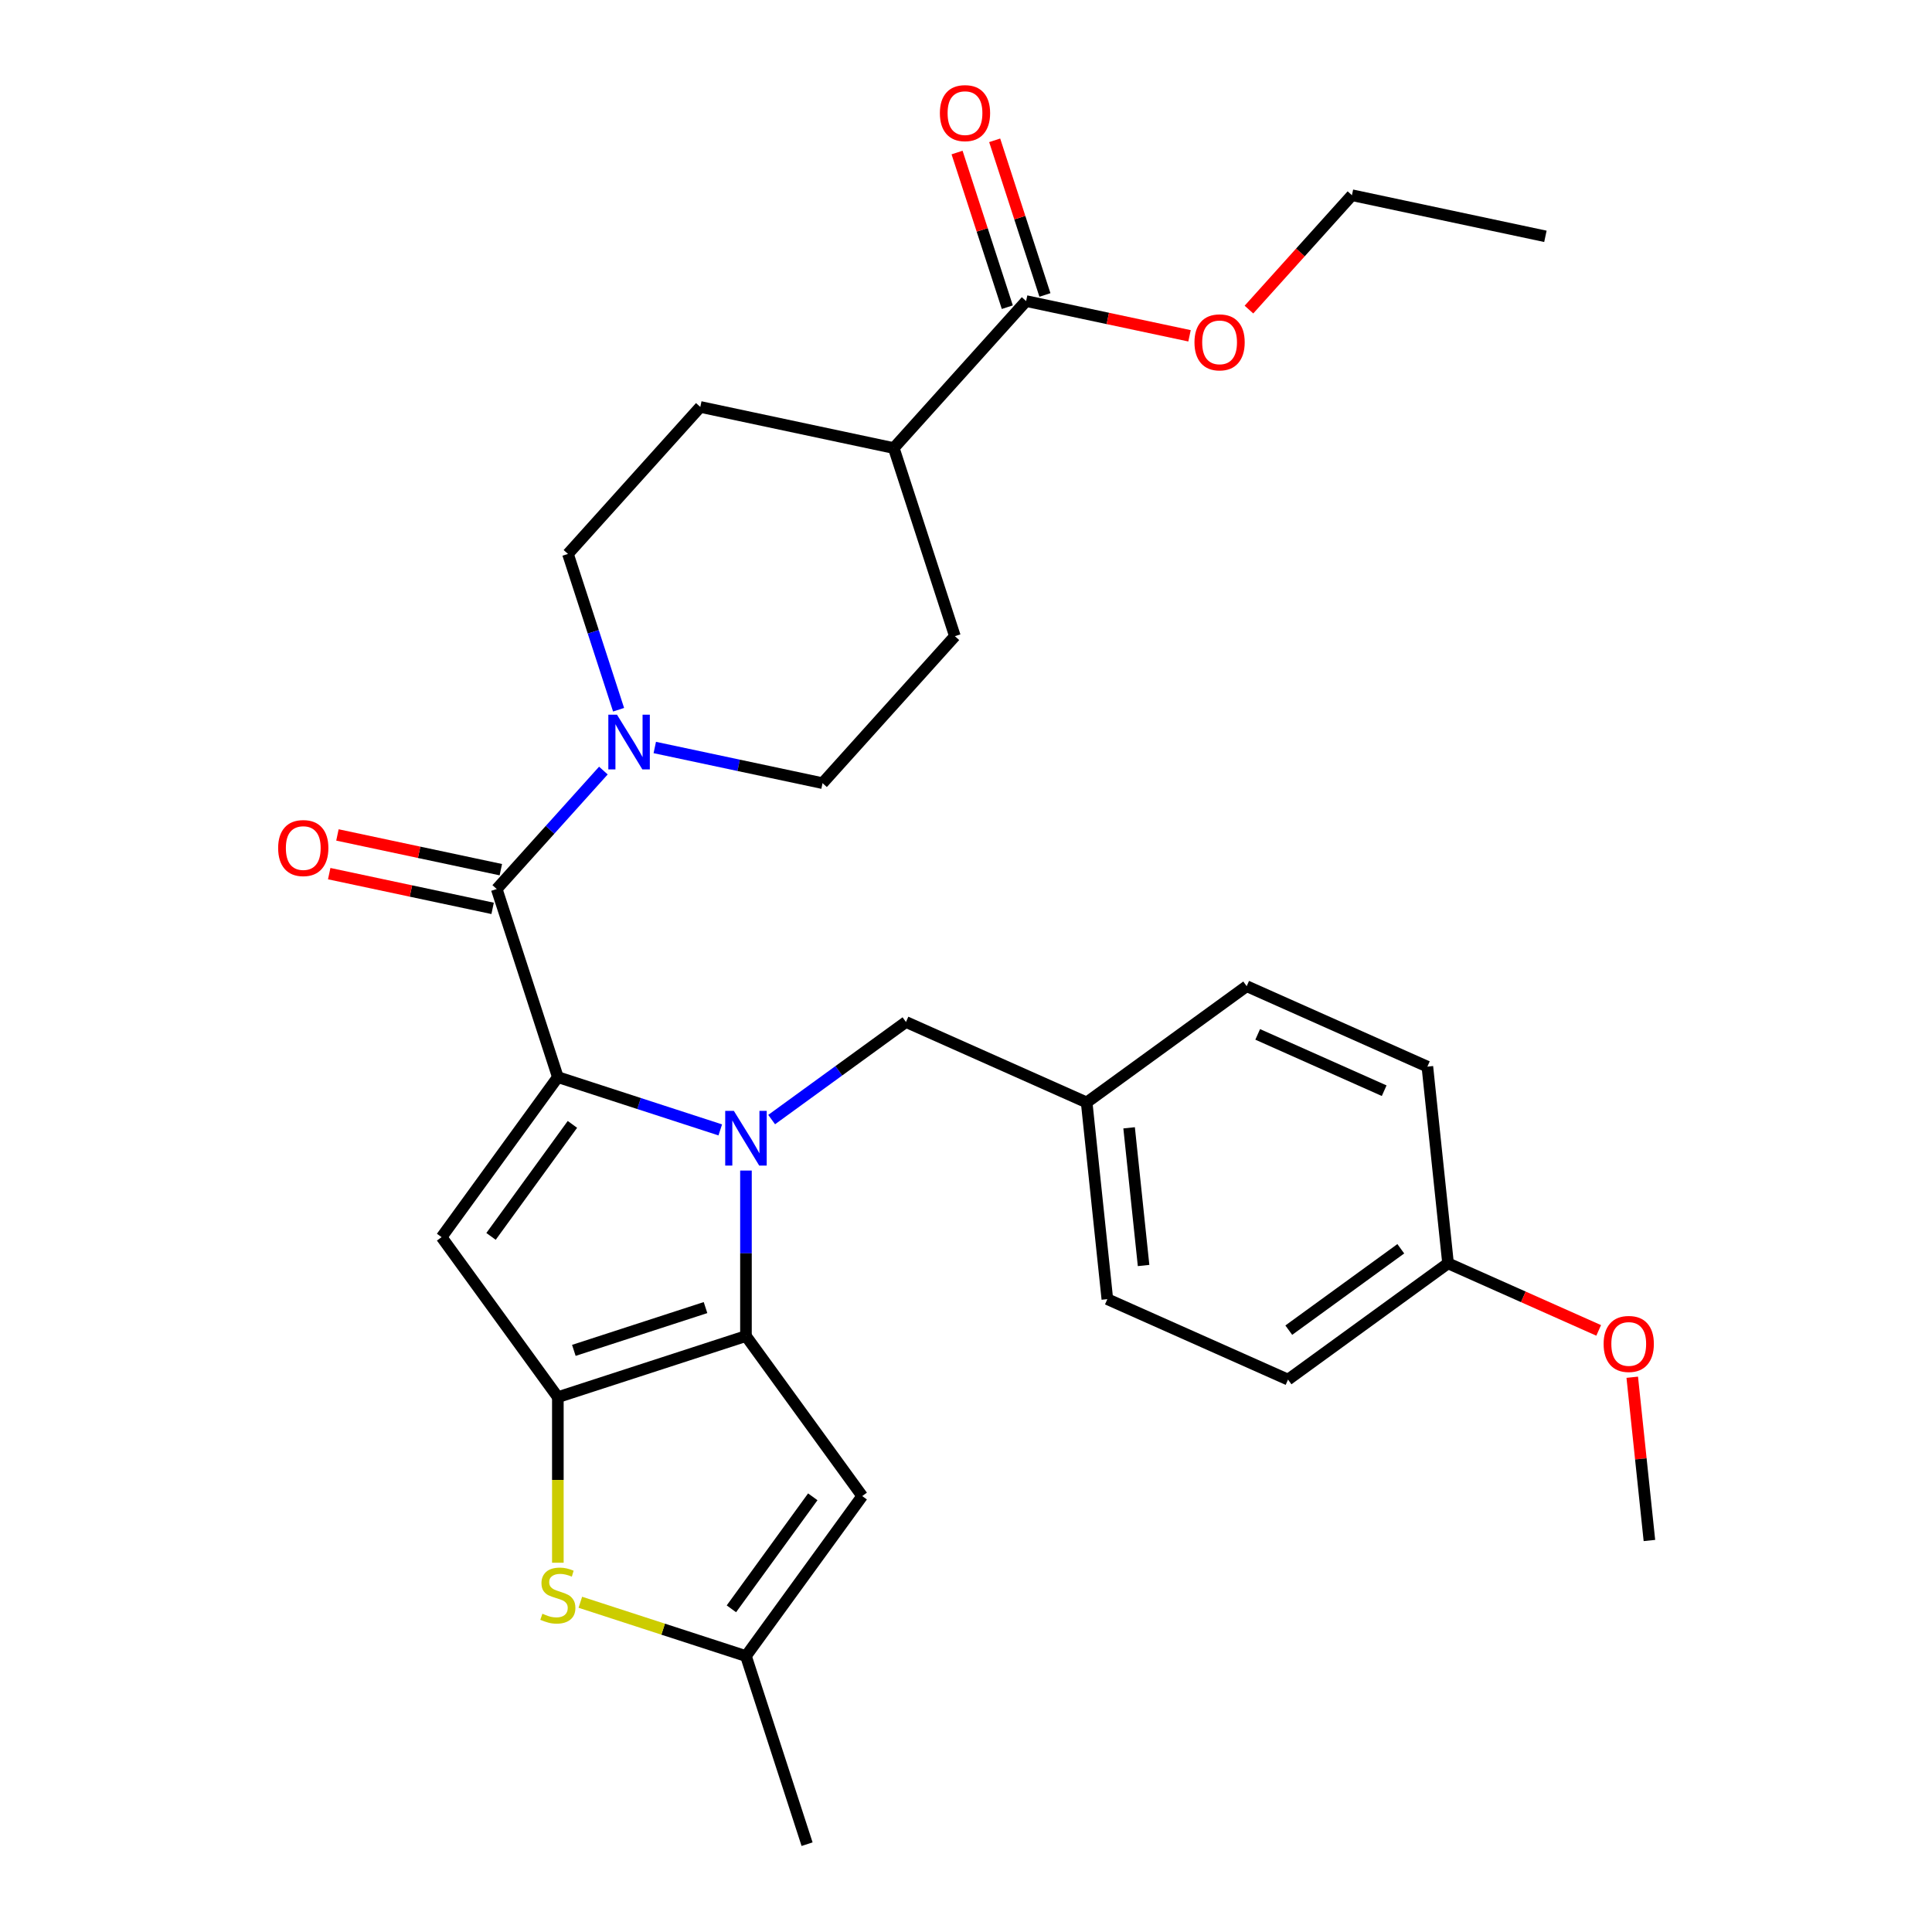 <?xml version='1.0' encoding='iso-8859-1'?>
<svg version='1.1' baseProfile='full'
              xmlns='http://www.w3.org/2000/svg'
                      xmlns:rdkit='http://www.rdkit.org/xml'
                      xmlns:xlink='http://www.w3.org/1999/xlink'
                  xml:space='preserve'
width='1000px' height='1000px' viewBox='0 0 1000 1000'>
<!-- END OF HEADER -->
<rect style='opacity:1.0;fill:#FFFFFF;stroke:none' width='1000' height='1000' x='0' y='0'> </rect>
<path class='bond-0' d='M 293.974,286.71 L 362.477,210.63' style='fill:none;fill-rule:evenodd;stroke:#000000;stroke-width:6px;stroke-linecap:butt;stroke-linejoin:miter;stroke-opacity:1' />
<path class='bond-1' d='M 293.974,286.71 L 307.076,327.033' style='fill:none;fill-rule:evenodd;stroke:#000000;stroke-width:6px;stroke-linecap:butt;stroke-linejoin:miter;stroke-opacity:1' />
<path class='bond-1' d='M 307.076,327.033 L 320.177,367.356' style='fill:none;fill-rule:evenodd;stroke:#0000FF;stroke-width:6px;stroke-linecap:butt;stroke-linejoin:miter;stroke-opacity:1' />
<path class='bond-2' d='M 257.107,460.156 L 284.709,429.501' style='fill:none;fill-rule:evenodd;stroke:#000000;stroke-width:6px;stroke-linecap:butt;stroke-linejoin:miter;stroke-opacity:1' />
<path class='bond-2' d='M 284.709,429.501 L 312.31,398.846' style='fill:none;fill-rule:evenodd;stroke:#0000FF;stroke-width:6px;stroke-linecap:butt;stroke-linejoin:miter;stroke-opacity:1' />
<path class='bond-3' d='M 259.235,450.142 L 216.946,441.153' style='fill:none;fill-rule:evenodd;stroke:#000000;stroke-width:6px;stroke-linecap:butt;stroke-linejoin:miter;stroke-opacity:1' />
<path class='bond-3' d='M 216.946,441.153 L 174.656,432.164' style='fill:none;fill-rule:evenodd;stroke:#FF0000;stroke-width:6px;stroke-linecap:butt;stroke-linejoin:miter;stroke-opacity:1' />
<path class='bond-3' d='M 254.978,470.17 L 212.689,461.181' style='fill:none;fill-rule:evenodd;stroke:#000000;stroke-width:6px;stroke-linecap:butt;stroke-linejoin:miter;stroke-opacity:1' />
<path class='bond-3' d='M 212.689,461.181 L 170.399,452.192' style='fill:none;fill-rule:evenodd;stroke:#FF0000;stroke-width:6px;stroke-linecap:butt;stroke-linejoin:miter;stroke-opacity:1' />
<path class='bond-4' d='M 257.107,460.156 L 288.743,557.521' style='fill:none;fill-rule:evenodd;stroke:#000000;stroke-width:6px;stroke-linecap:butt;stroke-linejoin:miter;stroke-opacity:1' />
<path class='bond-5' d='M 338.909,386.902 L 382.329,396.132' style='fill:none;fill-rule:evenodd;stroke:#0000FF;stroke-width:6px;stroke-linecap:butt;stroke-linejoin:miter;stroke-opacity:1' />
<path class='bond-5' d='M 382.329,396.132 L 425.748,405.361' style='fill:none;fill-rule:evenodd;stroke:#000000;stroke-width:6px;stroke-linecap:butt;stroke-linejoin:miter;stroke-opacity:1' />
<path class='bond-6' d='M 425.748,405.361 L 494.251,329.281' style='fill:none;fill-rule:evenodd;stroke:#000000;stroke-width:6px;stroke-linecap:butt;stroke-linejoin:miter;stroke-opacity:1' />
<path class='bond-7' d='M 386.108,605.876 L 386.108,648.704' style='fill:none;fill-rule:evenodd;stroke:#0000FF;stroke-width:6px;stroke-linecap:butt;stroke-linejoin:miter;stroke-opacity:1' />
<path class='bond-7' d='M 386.108,648.704 L 386.108,691.533' style='fill:none;fill-rule:evenodd;stroke:#000000;stroke-width:6px;stroke-linecap:butt;stroke-linejoin:miter;stroke-opacity:1' />
<path class='bond-8' d='M 372.809,584.836 L 330.776,571.178' style='fill:none;fill-rule:evenodd;stroke:#0000FF;stroke-width:6px;stroke-linecap:butt;stroke-linejoin:miter;stroke-opacity:1' />
<path class='bond-8' d='M 330.776,571.178 L 288.743,557.521' style='fill:none;fill-rule:evenodd;stroke:#000000;stroke-width:6px;stroke-linecap:butt;stroke-linejoin:miter;stroke-opacity:1' />
<path class='bond-9' d='M 399.407,579.494 L 434.17,554.238' style='fill:none;fill-rule:evenodd;stroke:#0000FF;stroke-width:6px;stroke-linecap:butt;stroke-linejoin:miter;stroke-opacity:1' />
<path class='bond-9' d='M 434.17,554.238 L 468.932,528.982' style='fill:none;fill-rule:evenodd;stroke:#000000;stroke-width:6px;stroke-linecap:butt;stroke-linejoin:miter;stroke-opacity:1' />
<path class='bond-10' d='M 228.568,640.345 L 288.743,723.168' style='fill:none;fill-rule:evenodd;stroke:#000000;stroke-width:6px;stroke-linecap:butt;stroke-linejoin:miter;stroke-opacity:1' />
<path class='bond-11' d='M 228.568,640.345 L 288.743,557.521' style='fill:none;fill-rule:evenodd;stroke:#000000;stroke-width:6px;stroke-linecap:butt;stroke-linejoin:miter;stroke-opacity:1' />
<path class='bond-11' d='M 254.159,639.956 L 296.281,581.979' style='fill:none;fill-rule:evenodd;stroke:#000000;stroke-width:6px;stroke-linecap:butt;stroke-linejoin:miter;stroke-opacity:1' />
<path class='bond-12' d='M 288.743,723.168 L 386.108,691.533' style='fill:none;fill-rule:evenodd;stroke:#000000;stroke-width:6px;stroke-linecap:butt;stroke-linejoin:miter;stroke-opacity:1' />
<path class='bond-12' d='M 297.02,698.95 L 365.176,676.805' style='fill:none;fill-rule:evenodd;stroke:#000000;stroke-width:6px;stroke-linecap:butt;stroke-linejoin:miter;stroke-opacity:1' />
<path class='bond-13' d='M 288.743,723.168 L 288.743,766.017' style='fill:none;fill-rule:evenodd;stroke:#000000;stroke-width:6px;stroke-linecap:butt;stroke-linejoin:miter;stroke-opacity:1' />
<path class='bond-13' d='M 288.743,766.017 L 288.743,808.865' style='fill:none;fill-rule:evenodd;stroke:#CCCC00;stroke-width:6px;stroke-linecap:butt;stroke-linejoin:miter;stroke-opacity:1' />
<path class='bond-14' d='M 386.108,691.533 L 446.283,774.356' style='fill:none;fill-rule:evenodd;stroke:#000000;stroke-width:6px;stroke-linecap:butt;stroke-linejoin:miter;stroke-opacity:1' />
<path class='bond-15' d='M 446.283,774.356 L 386.108,857.18' style='fill:none;fill-rule:evenodd;stroke:#000000;stroke-width:6px;stroke-linecap:butt;stroke-linejoin:miter;stroke-opacity:1' />
<path class='bond-15' d='M 420.692,774.745 L 378.569,832.722' style='fill:none;fill-rule:evenodd;stroke:#000000;stroke-width:6px;stroke-linecap:butt;stroke-linejoin:miter;stroke-opacity:1' />
<path class='bond-16' d='M 386.108,857.18 L 417.744,954.545' style='fill:none;fill-rule:evenodd;stroke:#000000;stroke-width:6px;stroke-linecap:butt;stroke-linejoin:miter;stroke-opacity:1' />
<path class='bond-17' d='M 386.108,857.18 L 343.245,843.253' style='fill:none;fill-rule:evenodd;stroke:#000000;stroke-width:6px;stroke-linecap:butt;stroke-linejoin:miter;stroke-opacity:1' />
<path class='bond-17' d='M 343.245,843.253 L 300.382,829.326' style='fill:none;fill-rule:evenodd;stroke:#CCCC00;stroke-width:6px;stroke-linecap:butt;stroke-linejoin:miter;stroke-opacity:1' />
<path class='bond-18' d='M 749.507,653.902 L 666.683,714.077' style='fill:none;fill-rule:evenodd;stroke:#000000;stroke-width:6px;stroke-linecap:butt;stroke-linejoin:miter;stroke-opacity:1' />
<path class='bond-18' d='M 725.048,646.363 L 667.072,688.486' style='fill:none;fill-rule:evenodd;stroke:#000000;stroke-width:6px;stroke-linecap:butt;stroke-linejoin:miter;stroke-opacity:1' />
<path class='bond-19' d='M 749.507,653.902 L 738.806,552.087' style='fill:none;fill-rule:evenodd;stroke:#000000;stroke-width:6px;stroke-linecap:butt;stroke-linejoin:miter;stroke-opacity:1' />
<path class='bond-20' d='M 749.507,653.902 L 788.49,671.258' style='fill:none;fill-rule:evenodd;stroke:#000000;stroke-width:6px;stroke-linecap:butt;stroke-linejoin:miter;stroke-opacity:1' />
<path class='bond-20' d='M 788.49,671.258 L 827.472,688.614' style='fill:none;fill-rule:evenodd;stroke:#FF0000;stroke-width:6px;stroke-linecap:butt;stroke-linejoin:miter;stroke-opacity:1' />
<path class='bond-21' d='M 468.932,528.982 L 562.457,570.622' style='fill:none;fill-rule:evenodd;stroke:#000000;stroke-width:6px;stroke-linecap:butt;stroke-linejoin:miter;stroke-opacity:1' />
<path class='bond-22' d='M 666.683,714.077 L 573.158,672.437' style='fill:none;fill-rule:evenodd;stroke:#000000;stroke-width:6px;stroke-linecap:butt;stroke-linejoin:miter;stroke-opacity:1' />
<path class='bond-23' d='M 573.158,672.437 L 562.457,570.622' style='fill:none;fill-rule:evenodd;stroke:#000000;stroke-width:6px;stroke-linecap:butt;stroke-linejoin:miter;stroke-opacity:1' />
<path class='bond-23' d='M 591.916,655.024 L 584.425,583.754' style='fill:none;fill-rule:evenodd;stroke:#000000;stroke-width:6px;stroke-linecap:butt;stroke-linejoin:miter;stroke-opacity:1' />
<path class='bond-24' d='M 562.457,570.622 L 645.281,510.447' style='fill:none;fill-rule:evenodd;stroke:#000000;stroke-width:6px;stroke-linecap:butt;stroke-linejoin:miter;stroke-opacity:1' />
<path class='bond-25' d='M 645.281,510.447 L 738.806,552.087' style='fill:none;fill-rule:evenodd;stroke:#000000;stroke-width:6px;stroke-linecap:butt;stroke-linejoin:miter;stroke-opacity:1' />
<path class='bond-25' d='M 650.981,535.398 L 716.449,564.546' style='fill:none;fill-rule:evenodd;stroke:#000000;stroke-width:6px;stroke-linecap:butt;stroke-linejoin:miter;stroke-opacity:1' />
<path class='bond-26' d='M 844.852,712.861 L 849.293,755.109' style='fill:none;fill-rule:evenodd;stroke:#FF0000;stroke-width:6px;stroke-linecap:butt;stroke-linejoin:miter;stroke-opacity:1' />
<path class='bond-26' d='M 849.293,755.109 L 853.733,797.357' style='fill:none;fill-rule:evenodd;stroke:#000000;stroke-width:6px;stroke-linecap:butt;stroke-linejoin:miter;stroke-opacity:1' />
<path class='bond-27' d='M 494.251,329.281 L 462.615,231.915' style='fill:none;fill-rule:evenodd;stroke:#000000;stroke-width:6px;stroke-linecap:butt;stroke-linejoin:miter;stroke-opacity:1' />
<path class='bond-28' d='M 462.615,231.915 L 362.477,210.63' style='fill:none;fill-rule:evenodd;stroke:#000000;stroke-width:6px;stroke-linecap:butt;stroke-linejoin:miter;stroke-opacity:1' />
<path class='bond-29' d='M 462.615,231.915 L 531.118,155.835' style='fill:none;fill-rule:evenodd;stroke:#000000;stroke-width:6px;stroke-linecap:butt;stroke-linejoin:miter;stroke-opacity:1' />
<path class='bond-30' d='M 531.118,155.835 L 573.408,164.824' style='fill:none;fill-rule:evenodd;stroke:#000000;stroke-width:6px;stroke-linecap:butt;stroke-linejoin:miter;stroke-opacity:1' />
<path class='bond-30' d='M 573.408,164.824 L 615.697,173.813' style='fill:none;fill-rule:evenodd;stroke:#FF0000;stroke-width:6px;stroke-linecap:butt;stroke-linejoin:miter;stroke-opacity:1' />
<path class='bond-31' d='M 540.855,152.672 L 527.85,112.649' style='fill:none;fill-rule:evenodd;stroke:#000000;stroke-width:6px;stroke-linecap:butt;stroke-linejoin:miter;stroke-opacity:1' />
<path class='bond-31' d='M 527.85,112.649 L 514.846,72.626' style='fill:none;fill-rule:evenodd;stroke:#FF0000;stroke-width:6px;stroke-linecap:butt;stroke-linejoin:miter;stroke-opacity:1' />
<path class='bond-31' d='M 521.382,158.999 L 508.377,118.976' style='fill:none;fill-rule:evenodd;stroke:#000000;stroke-width:6px;stroke-linecap:butt;stroke-linejoin:miter;stroke-opacity:1' />
<path class='bond-31' d='M 508.377,118.976 L 495.373,78.953' style='fill:none;fill-rule:evenodd;stroke:#FF0000;stroke-width:6px;stroke-linecap:butt;stroke-linejoin:miter;stroke-opacity:1' />
<path class='bond-32' d='M 646.455,160.241 L 673.107,130.641' style='fill:none;fill-rule:evenodd;stroke:#FF0000;stroke-width:6px;stroke-linecap:butt;stroke-linejoin:miter;stroke-opacity:1' />
<path class='bond-32' d='M 673.107,130.641 L 699.76,101.04' style='fill:none;fill-rule:evenodd;stroke:#000000;stroke-width:6px;stroke-linecap:butt;stroke-linejoin:miter;stroke-opacity:1' />
<path class='bond-33' d='M 699.76,101.04 L 799.898,122.326' style='fill:none;fill-rule:evenodd;stroke:#000000;stroke-width:6px;stroke-linecap:butt;stroke-linejoin:miter;stroke-opacity:1' />
<path  class='atom-2' d='M 319.35 369.916
L 328.63 384.916
Q 329.55 386.396, 331.03 389.076
Q 332.51 391.756, 332.59 391.916
L 332.59 369.916
L 336.35 369.916
L 336.35 398.236
L 332.47 398.236
L 322.51 381.836
Q 321.35 379.916, 320.11 377.716
Q 318.91 375.516, 318.55 374.836
L 318.55 398.236
L 314.87 398.236
L 314.87 369.916
L 319.35 369.916
' fill='#0000FF'/>
<path  class='atom-3' d='M 143.968 438.951
Q 143.968 432.151, 147.328 428.351
Q 150.688 424.551, 156.968 424.551
Q 163.248 424.551, 166.608 428.351
Q 169.968 432.151, 169.968 438.951
Q 169.968 445.831, 166.568 449.751
Q 163.168 453.631, 156.968 453.631
Q 150.728 453.631, 147.328 449.751
Q 143.968 445.871, 143.968 438.951
M 156.968 450.431
Q 161.288 450.431, 163.608 447.551
Q 165.968 444.631, 165.968 438.951
Q 165.968 433.391, 163.608 430.591
Q 161.288 427.751, 156.968 427.751
Q 152.648 427.751, 150.288 430.551
Q 147.968 433.351, 147.968 438.951
Q 147.968 444.671, 150.288 447.551
Q 152.648 450.431, 156.968 450.431
' fill='#FF0000'/>
<path  class='atom-5' d='M 379.848 574.997
L 389.128 589.997
Q 390.048 591.477, 391.528 594.157
Q 393.008 596.837, 393.088 596.997
L 393.088 574.997
L 396.848 574.997
L 396.848 603.317
L 392.968 603.317
L 383.008 586.917
Q 381.848 584.997, 380.608 582.797
Q 379.408 580.597, 379.048 579.917
L 379.048 603.317
L 375.368 603.317
L 375.368 574.997
L 379.848 574.997
' fill='#0000FF'/>
<path  class='atom-12' d='M 280.743 835.264
Q 281.063 835.384, 282.383 835.944
Q 283.703 836.504, 285.143 836.864
Q 286.623 837.184, 288.063 837.184
Q 290.743 837.184, 292.303 835.904
Q 293.863 834.584, 293.863 832.304
Q 293.863 830.744, 293.063 829.784
Q 292.303 828.824, 291.103 828.304
Q 289.903 827.784, 287.903 827.184
Q 285.383 826.424, 283.863 825.704
Q 282.383 824.984, 281.303 823.464
Q 280.263 821.944, 280.263 819.384
Q 280.263 815.824, 282.663 813.624
Q 285.103 811.424, 289.903 811.424
Q 293.183 811.424, 296.903 812.984
L 295.983 816.064
Q 292.583 814.664, 290.023 814.664
Q 287.263 814.664, 285.743 815.824
Q 284.223 816.944, 284.263 818.904
Q 284.263 820.424, 285.023 821.344
Q 285.823 822.264, 286.943 822.784
Q 288.103 823.304, 290.023 823.904
Q 292.583 824.704, 294.103 825.504
Q 295.623 826.304, 296.703 827.944
Q 297.823 829.544, 297.823 832.304
Q 297.823 836.224, 295.183 838.344
Q 292.583 840.424, 288.223 840.424
Q 285.703 840.424, 283.783 839.864
Q 281.903 839.344, 279.663 838.424
L 280.743 835.264
' fill='#CCCC00'/>
<path  class='atom-21' d='M 830.032 695.622
Q 830.032 688.822, 833.392 685.022
Q 836.752 681.222, 843.032 681.222
Q 849.312 681.222, 852.672 685.022
Q 856.032 688.822, 856.032 695.622
Q 856.032 702.502, 852.632 706.422
Q 849.232 710.302, 843.032 710.302
Q 836.792 710.302, 833.392 706.422
Q 830.032 702.542, 830.032 695.622
M 843.032 707.102
Q 847.352 707.102, 849.672 704.222
Q 852.032 701.302, 852.032 695.622
Q 852.032 690.062, 849.672 687.262
Q 847.352 684.422, 843.032 684.422
Q 838.712 684.422, 836.352 687.222
Q 834.032 690.022, 834.032 695.622
Q 834.032 701.342, 836.352 704.222
Q 838.712 707.102, 843.032 707.102
' fill='#FF0000'/>
<path  class='atom-27' d='M 618.257 177.2
Q 618.257 170.4, 621.617 166.6
Q 624.977 162.8, 631.257 162.8
Q 637.537 162.8, 640.897 166.6
Q 644.257 170.4, 644.257 177.2
Q 644.257 184.08, 640.857 188
Q 637.457 191.88, 631.257 191.88
Q 625.017 191.88, 621.617 188
Q 618.257 184.12, 618.257 177.2
M 631.257 188.68
Q 635.577 188.68, 637.897 185.8
Q 640.257 182.88, 640.257 177.2
Q 640.257 171.64, 637.897 168.84
Q 635.577 166, 631.257 166
Q 626.937 166, 624.577 168.8
Q 622.257 171.6, 622.257 177.2
Q 622.257 182.92, 624.577 185.8
Q 626.937 188.68, 631.257 188.68
' fill='#FF0000'/>
<path  class='atom-28' d='M 486.482 58.55
Q 486.482 51.75, 489.842 47.95
Q 493.202 44.15, 499.482 44.15
Q 505.762 44.15, 509.122 47.95
Q 512.482 51.75, 512.482 58.55
Q 512.482 65.43, 509.082 69.35
Q 505.682 73.23, 499.482 73.23
Q 493.242 73.23, 489.842 69.35
Q 486.482 65.47, 486.482 58.55
M 499.482 70.03
Q 503.802 70.03, 506.122 67.15
Q 508.482 64.23, 508.482 58.55
Q 508.482 52.99, 506.122 50.19
Q 503.802 47.35, 499.482 47.35
Q 495.162 47.35, 492.802 50.15
Q 490.482 52.95, 490.482 58.55
Q 490.482 64.27, 492.802 67.15
Q 495.162 70.03, 499.482 70.03
' fill='#FF0000'/>
</svg>
